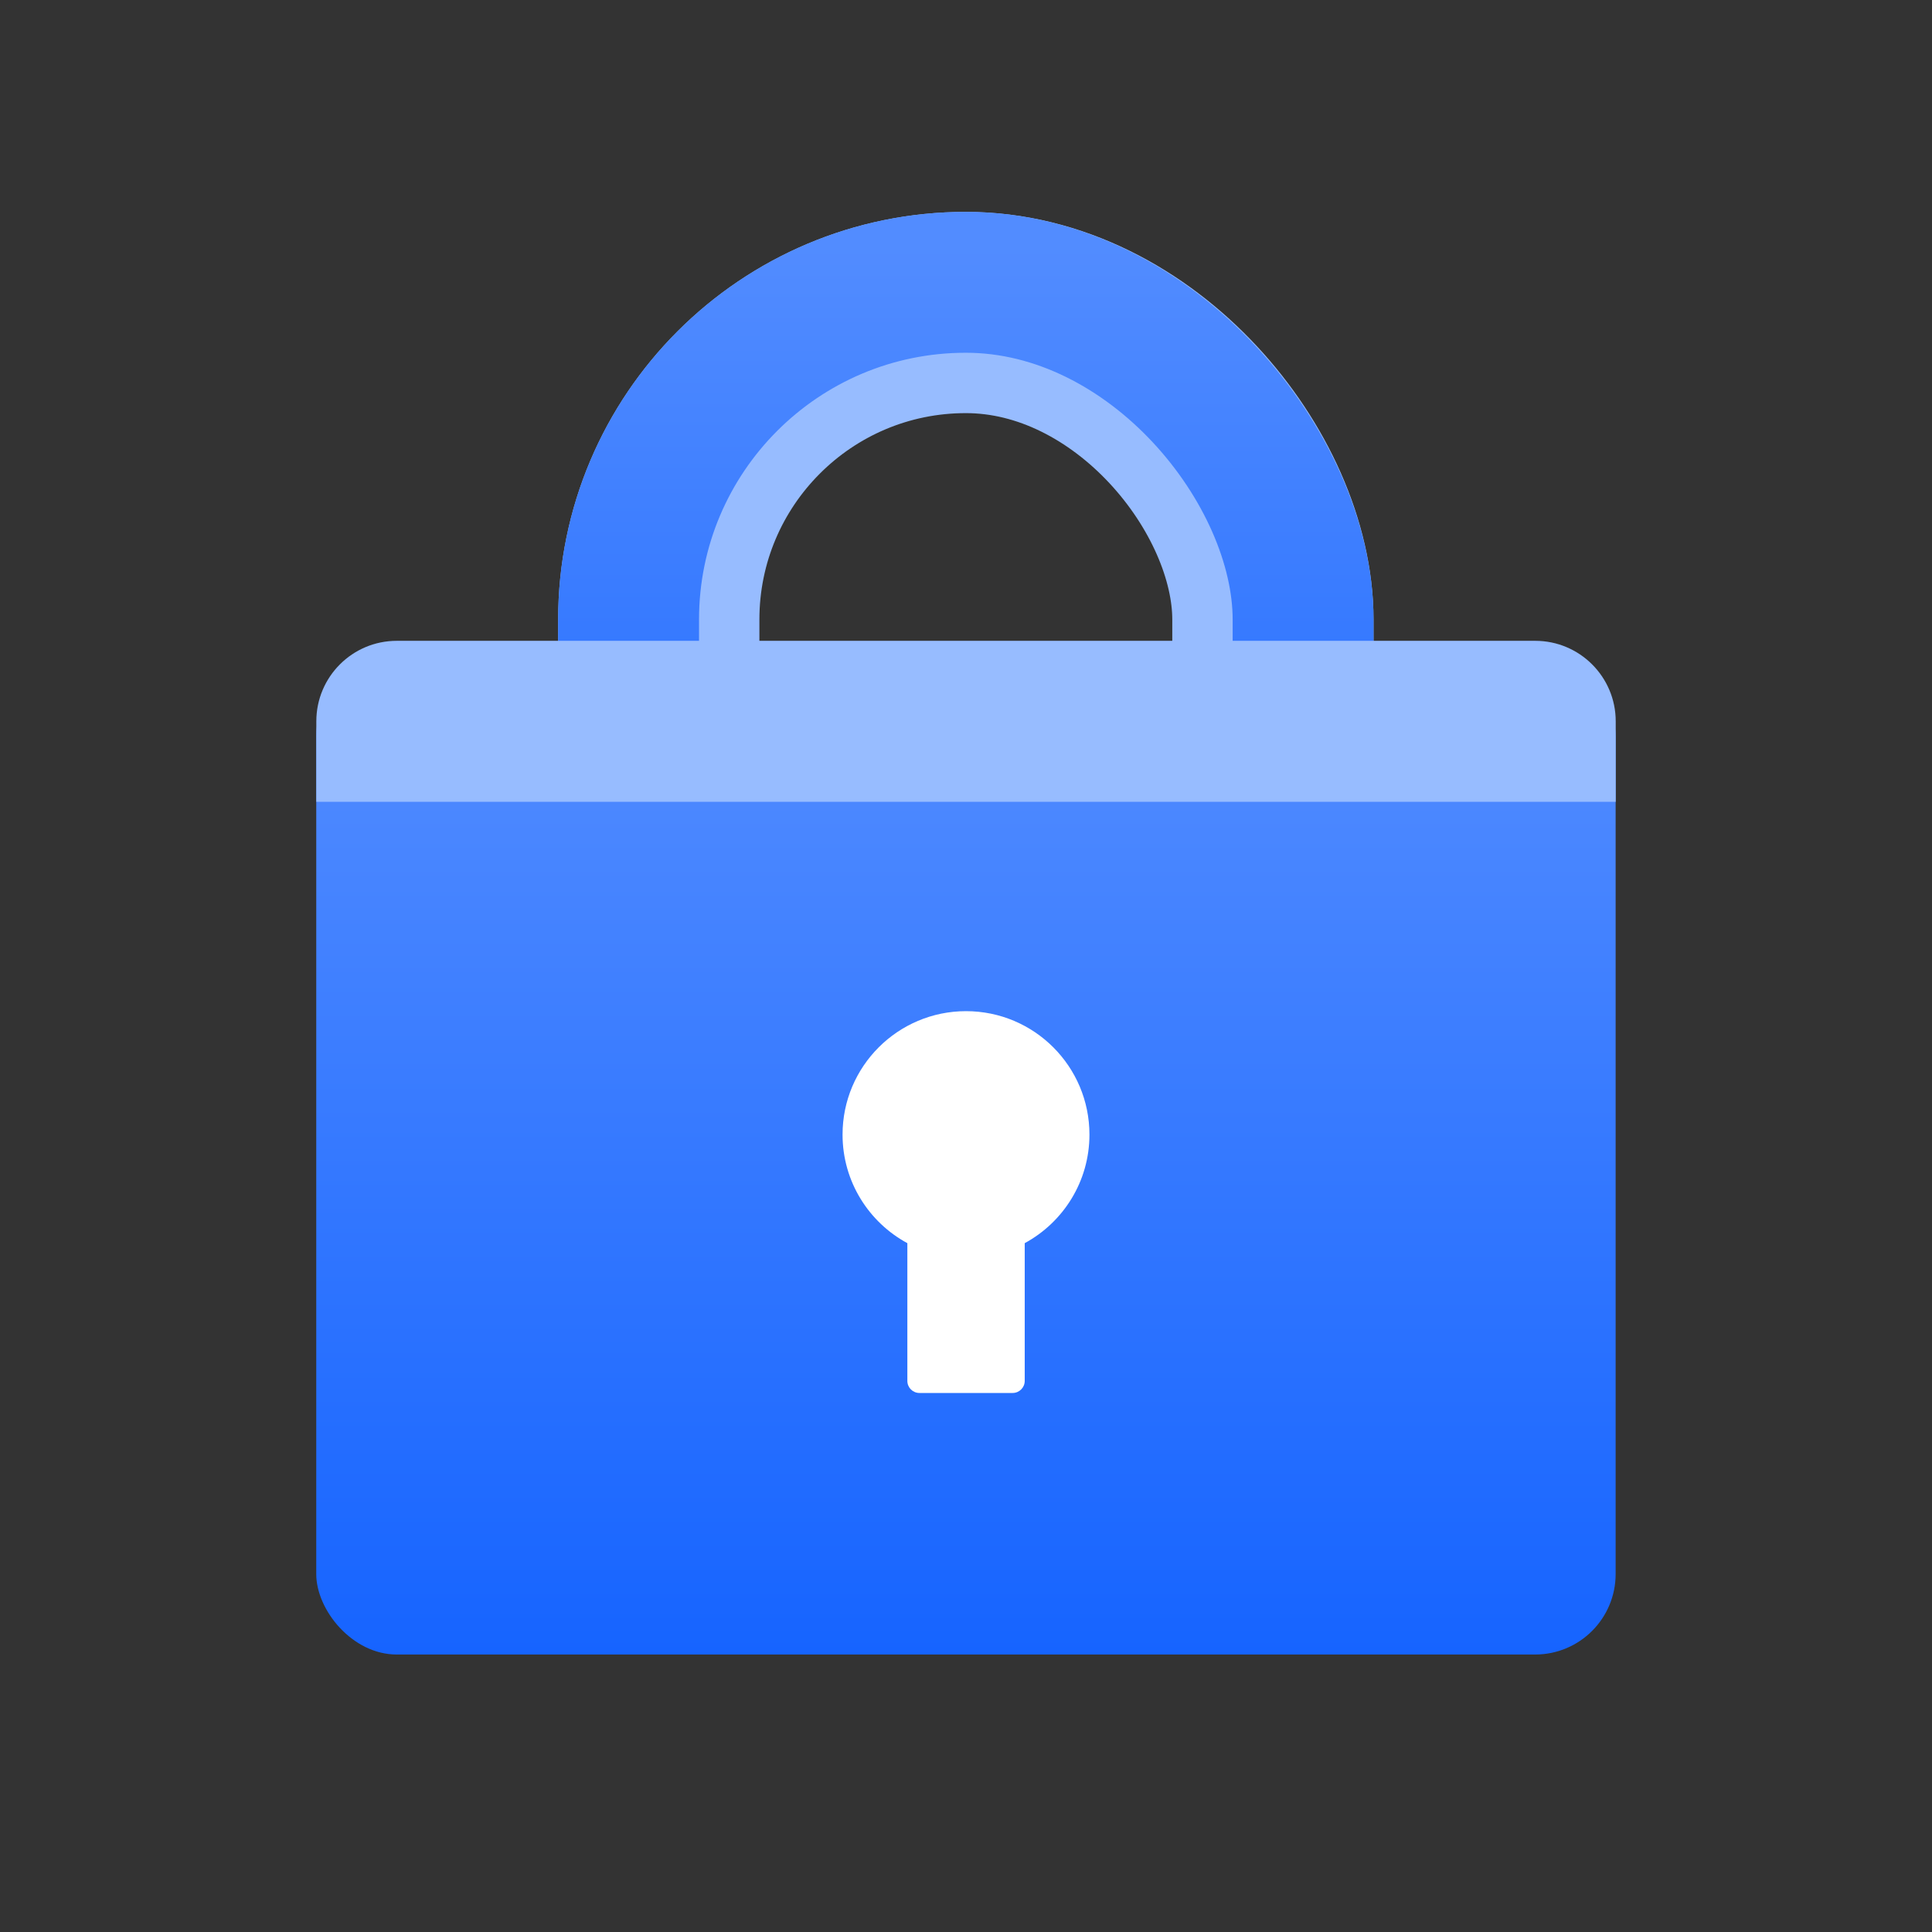 <svg width="48" height="48" viewBox="0 0 48 48" fill="none" xmlns="http://www.w3.org/2000/svg">
<rect x="0" y="0" width="48" height="48" fill="#333333" stroke="none"/>
<rect x="16.367" y="7.764" width="15.258" height="17.046" rx="7.629" stroke="#97BCFF" stroke-width="5"/>
<rect x="15.617" y="7.014" width="16.758" height="18.546" rx="8.379" stroke="url(#paint0_linear_6650_507036)" stroke-width="3.5"/>
<rect x="7.857" y="16.287" width="32.283" height="24.819" rx="2" fill="url(#paint1_linear_6650_507036)"/>
<path d="M24.001 25.122C25.694 25.122 27.067 26.495 27.067 28.189C27.067 29.355 26.416 30.367 25.459 30.886V34.308C25.459 34.474 25.324 34.608 25.159 34.608H22.843C22.677 34.608 22.543 34.474 22.543 34.308V30.886C21.585 30.368 20.933 29.355 20.933 28.189C20.933 26.495 22.307 25.122 24.001 25.122Z" fill="white"/>
<path d="M7.859 17.921C7.859 16.816 8.754 15.921 9.859 15.921H38.142C39.246 15.921 40.142 16.816 40.142 17.921V19.921H7.859V17.921Z" fill="#97BCFF"/>
<defs>
<linearGradient id="paint0_linear_6650_507036" x1="23.996" y1="6.052" x2="23.996" y2="27.31" gradientUnits="userSpaceOnUse">
<stop stop-color="#528CFF"/>
<stop offset="1" stop-color="#1664FF"/>
</linearGradient>
<linearGradient id="paint1_linear_6650_507036" x1="23.999" y1="17.174" x2="23.999" y2="41.106" gradientUnits="userSpaceOnUse">
<stop stop-color="#528CFF"/>
<stop offset="1" stop-color="#1664FF"/>
</linearGradient>
</defs>
</svg>
